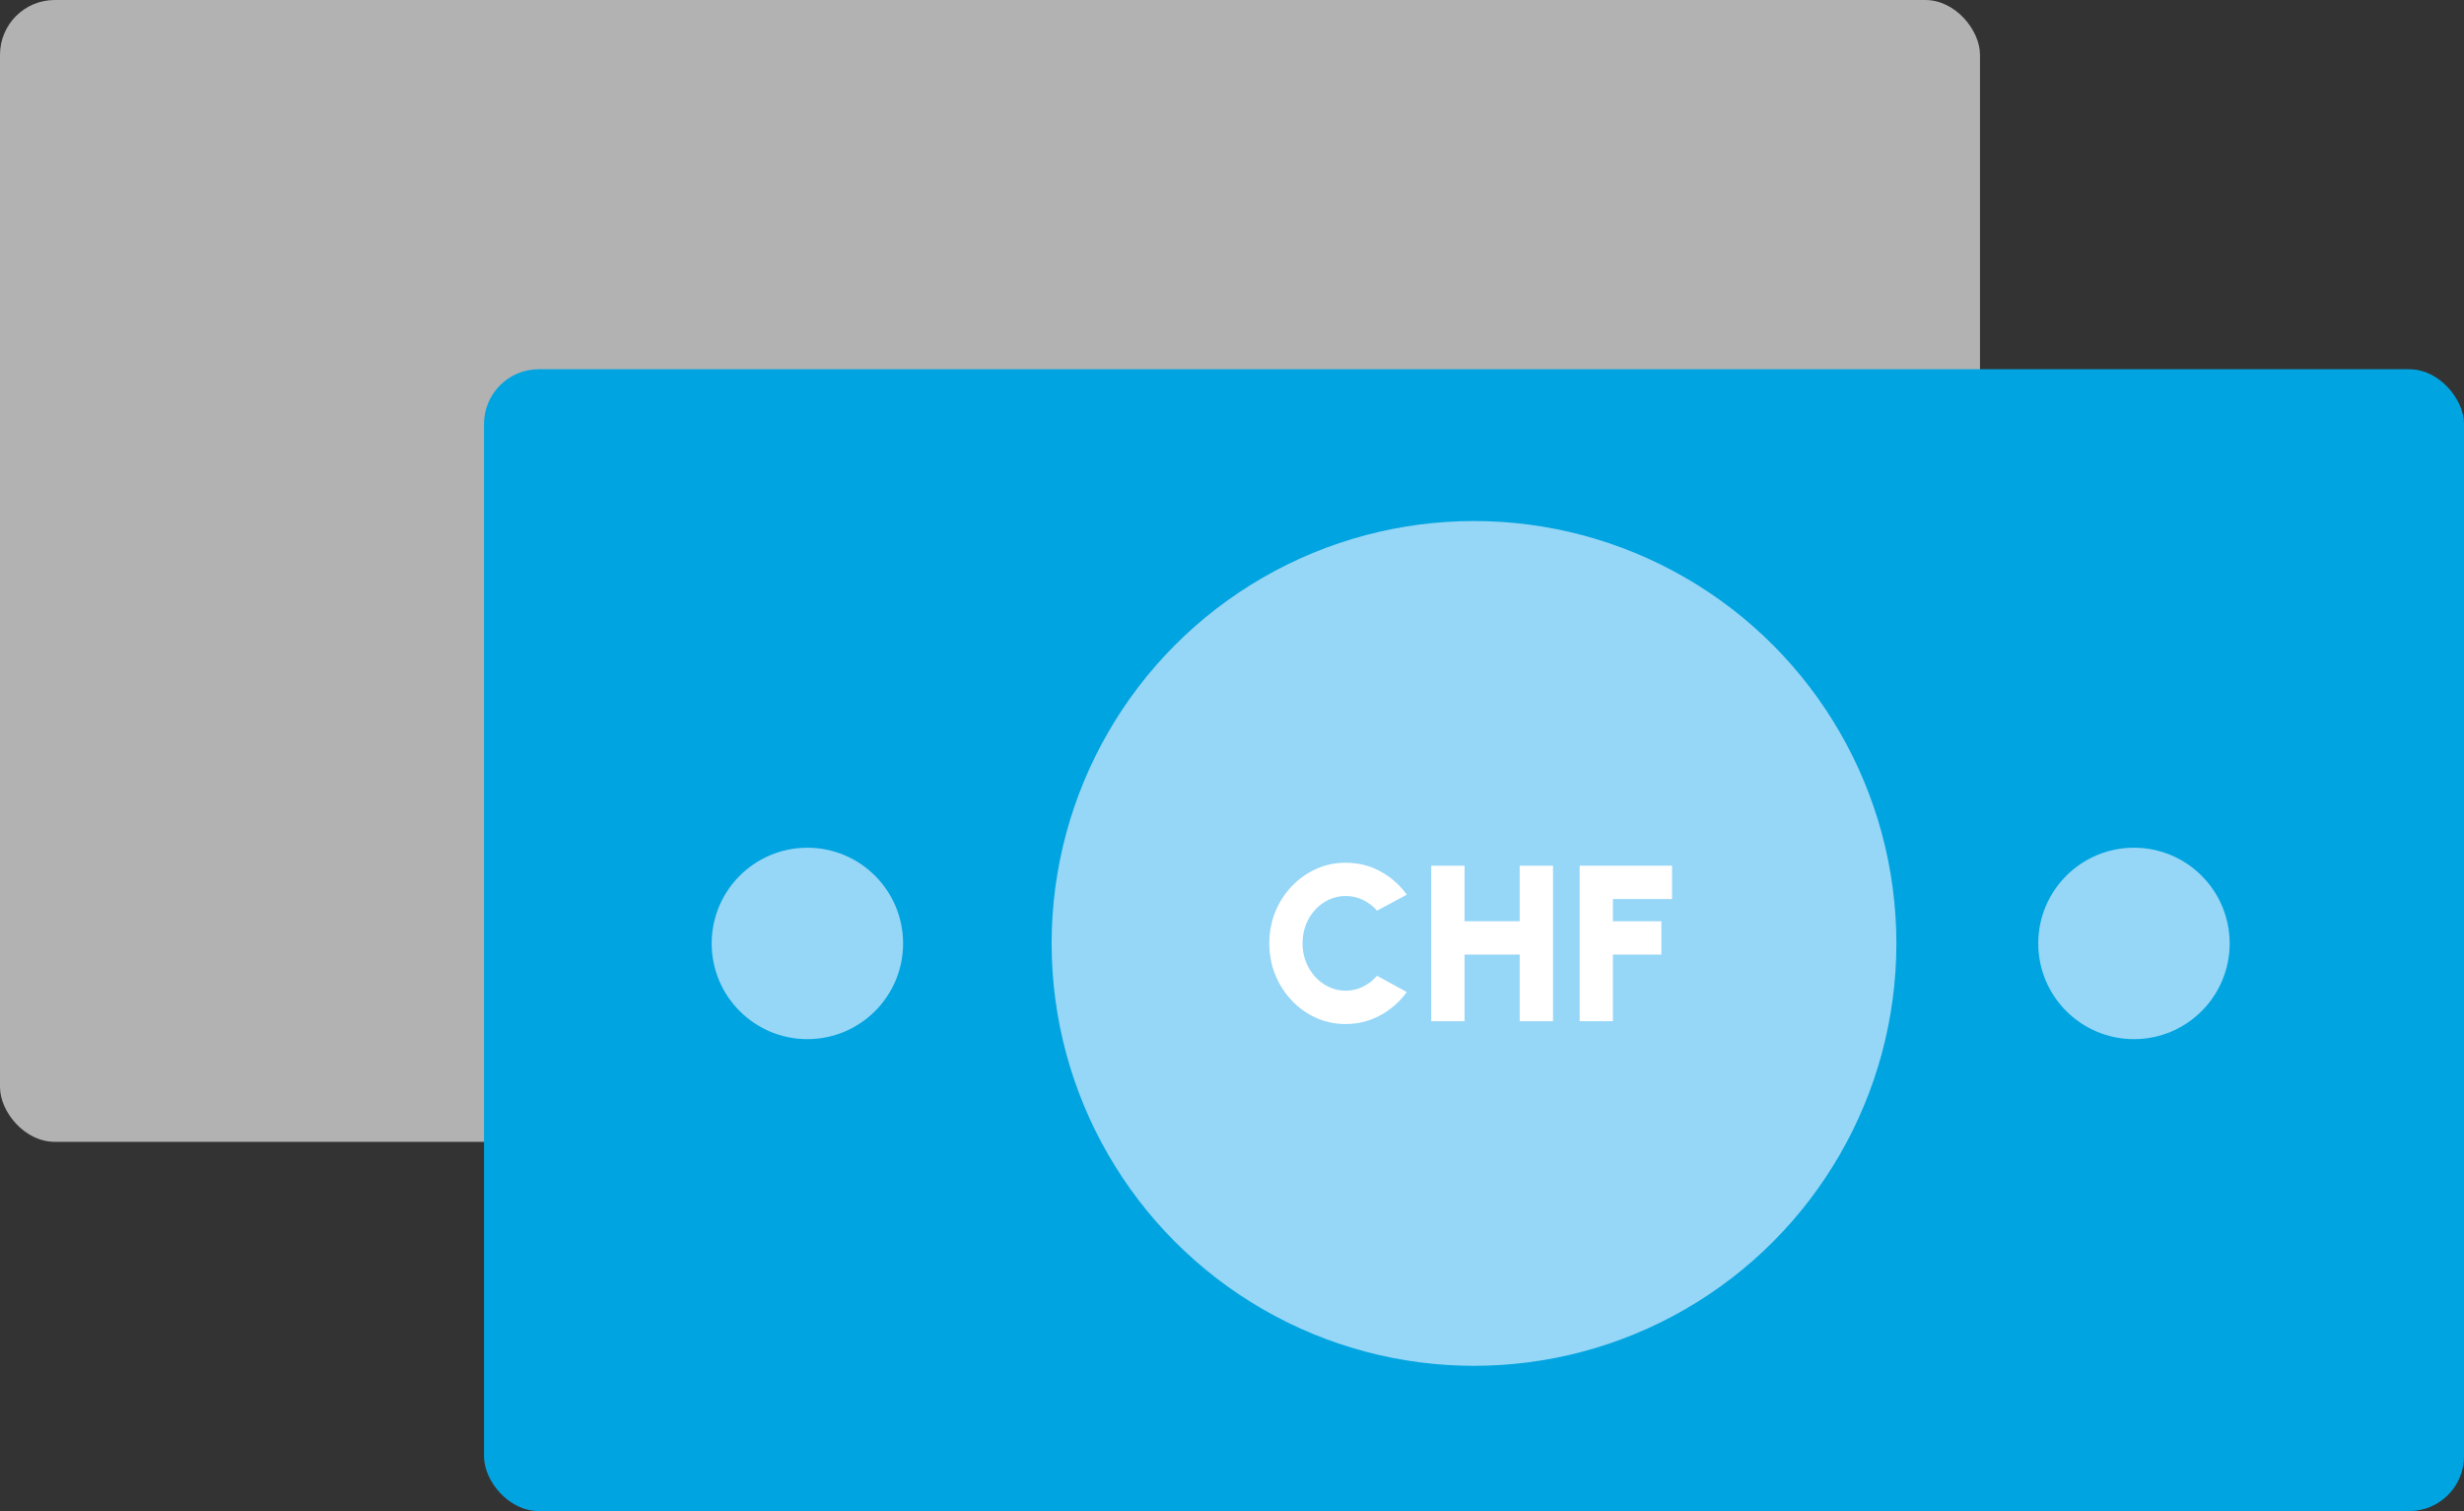 <?xml version="1.0" encoding="UTF-8"?>
<svg id="Ebene_2" xmlns="http://www.w3.org/2000/svg" version="1.1" viewBox="0 0 425.03 260.64">
  <rect x="0" y="0" width="425.03" height="260.64" fill="#333333" stroke="none"/>
  <!-- Generator: Adobe Illustrator 29.1.0, SVG Export Plug-In . SVG Version: 2.1.0 Build 142)  -->
  <defs>
    <style>
      .st0 {
        fill: #96d6f7;
      }

      .st1 {
        fill: #00a4e0;
      }

      .st2 {
        fill: #fff;
      }

      .st3 {
        fill: #b2b2b2;
      }
    </style>
  </defs>
  <rect class="st3" width="341.54" height="196.95" rx="9.44" ry="9.44"/>
  <rect class="st1" x="83.49" y="63.69" width="341.54" height="196.95" rx="9.44" ry="9.44"/>
  <circle class="st0" cx="254.26" cy="162.73" r="72.86"/>
  <circle class="st0" cx="139.27" cy="162.73" r="16.51"/>
  <circle class="st0" cx="368.1" cy="162.73" r="16.51"/>
  <g>
    <path class="st2" d="M232.13,176.64c-1.82,0-3.52-.36-5.12-1.08-1.6-.72-3-1.72-4.2-3-1.21-1.28-2.16-2.76-2.84-4.44-.68-1.68-1.02-3.48-1.02-5.4s.34-3.73,1.02-5.41c.68-1.68,1.63-3.16,2.84-4.43,1.21-1.27,2.61-2.27,4.2-2.99,1.6-.72,3.3-1.08,5.12-1.08,2.17,0,4.17.5,6,1.5,1.82,1,3.34,2.34,4.54,4.01l-5.14,2.76c-.66-.77-1.46-1.38-2.4-1.84s-1.93-.69-3.01-.69-1.98.21-2.89.63c-.9.42-1.69,1-2.38,1.75-.68.75-1.22,1.61-1.6,2.6-.38.99-.57,2.05-.57,3.18s.19,2.18.57,3.16.92,1.85,1.6,2.6c.68.75,1.48,1.34,2.38,1.77s1.86.64,2.89.64,2.07-.23,3.01-.7c.93-.46,1.73-1.09,2.4-1.87l5.14,2.8c-1.2,1.66-2.72,3-4.54,4-1.83,1.01-3.83,1.52-6,1.52Z"/>
    <path class="st2" d="M262.14,149.32h5.75v26.83h-5.75v-11.5h-9.51v11.5h-5.75v-26.83h5.75v9.58h9.51v-9.58Z"/>
    <path class="st2" d="M272.48,176.15v-26.83h15.94v5.75h-10.2v3.83h8.36v5.75h-8.36v11.5h-5.75Z"/>
  </g>
</svg>